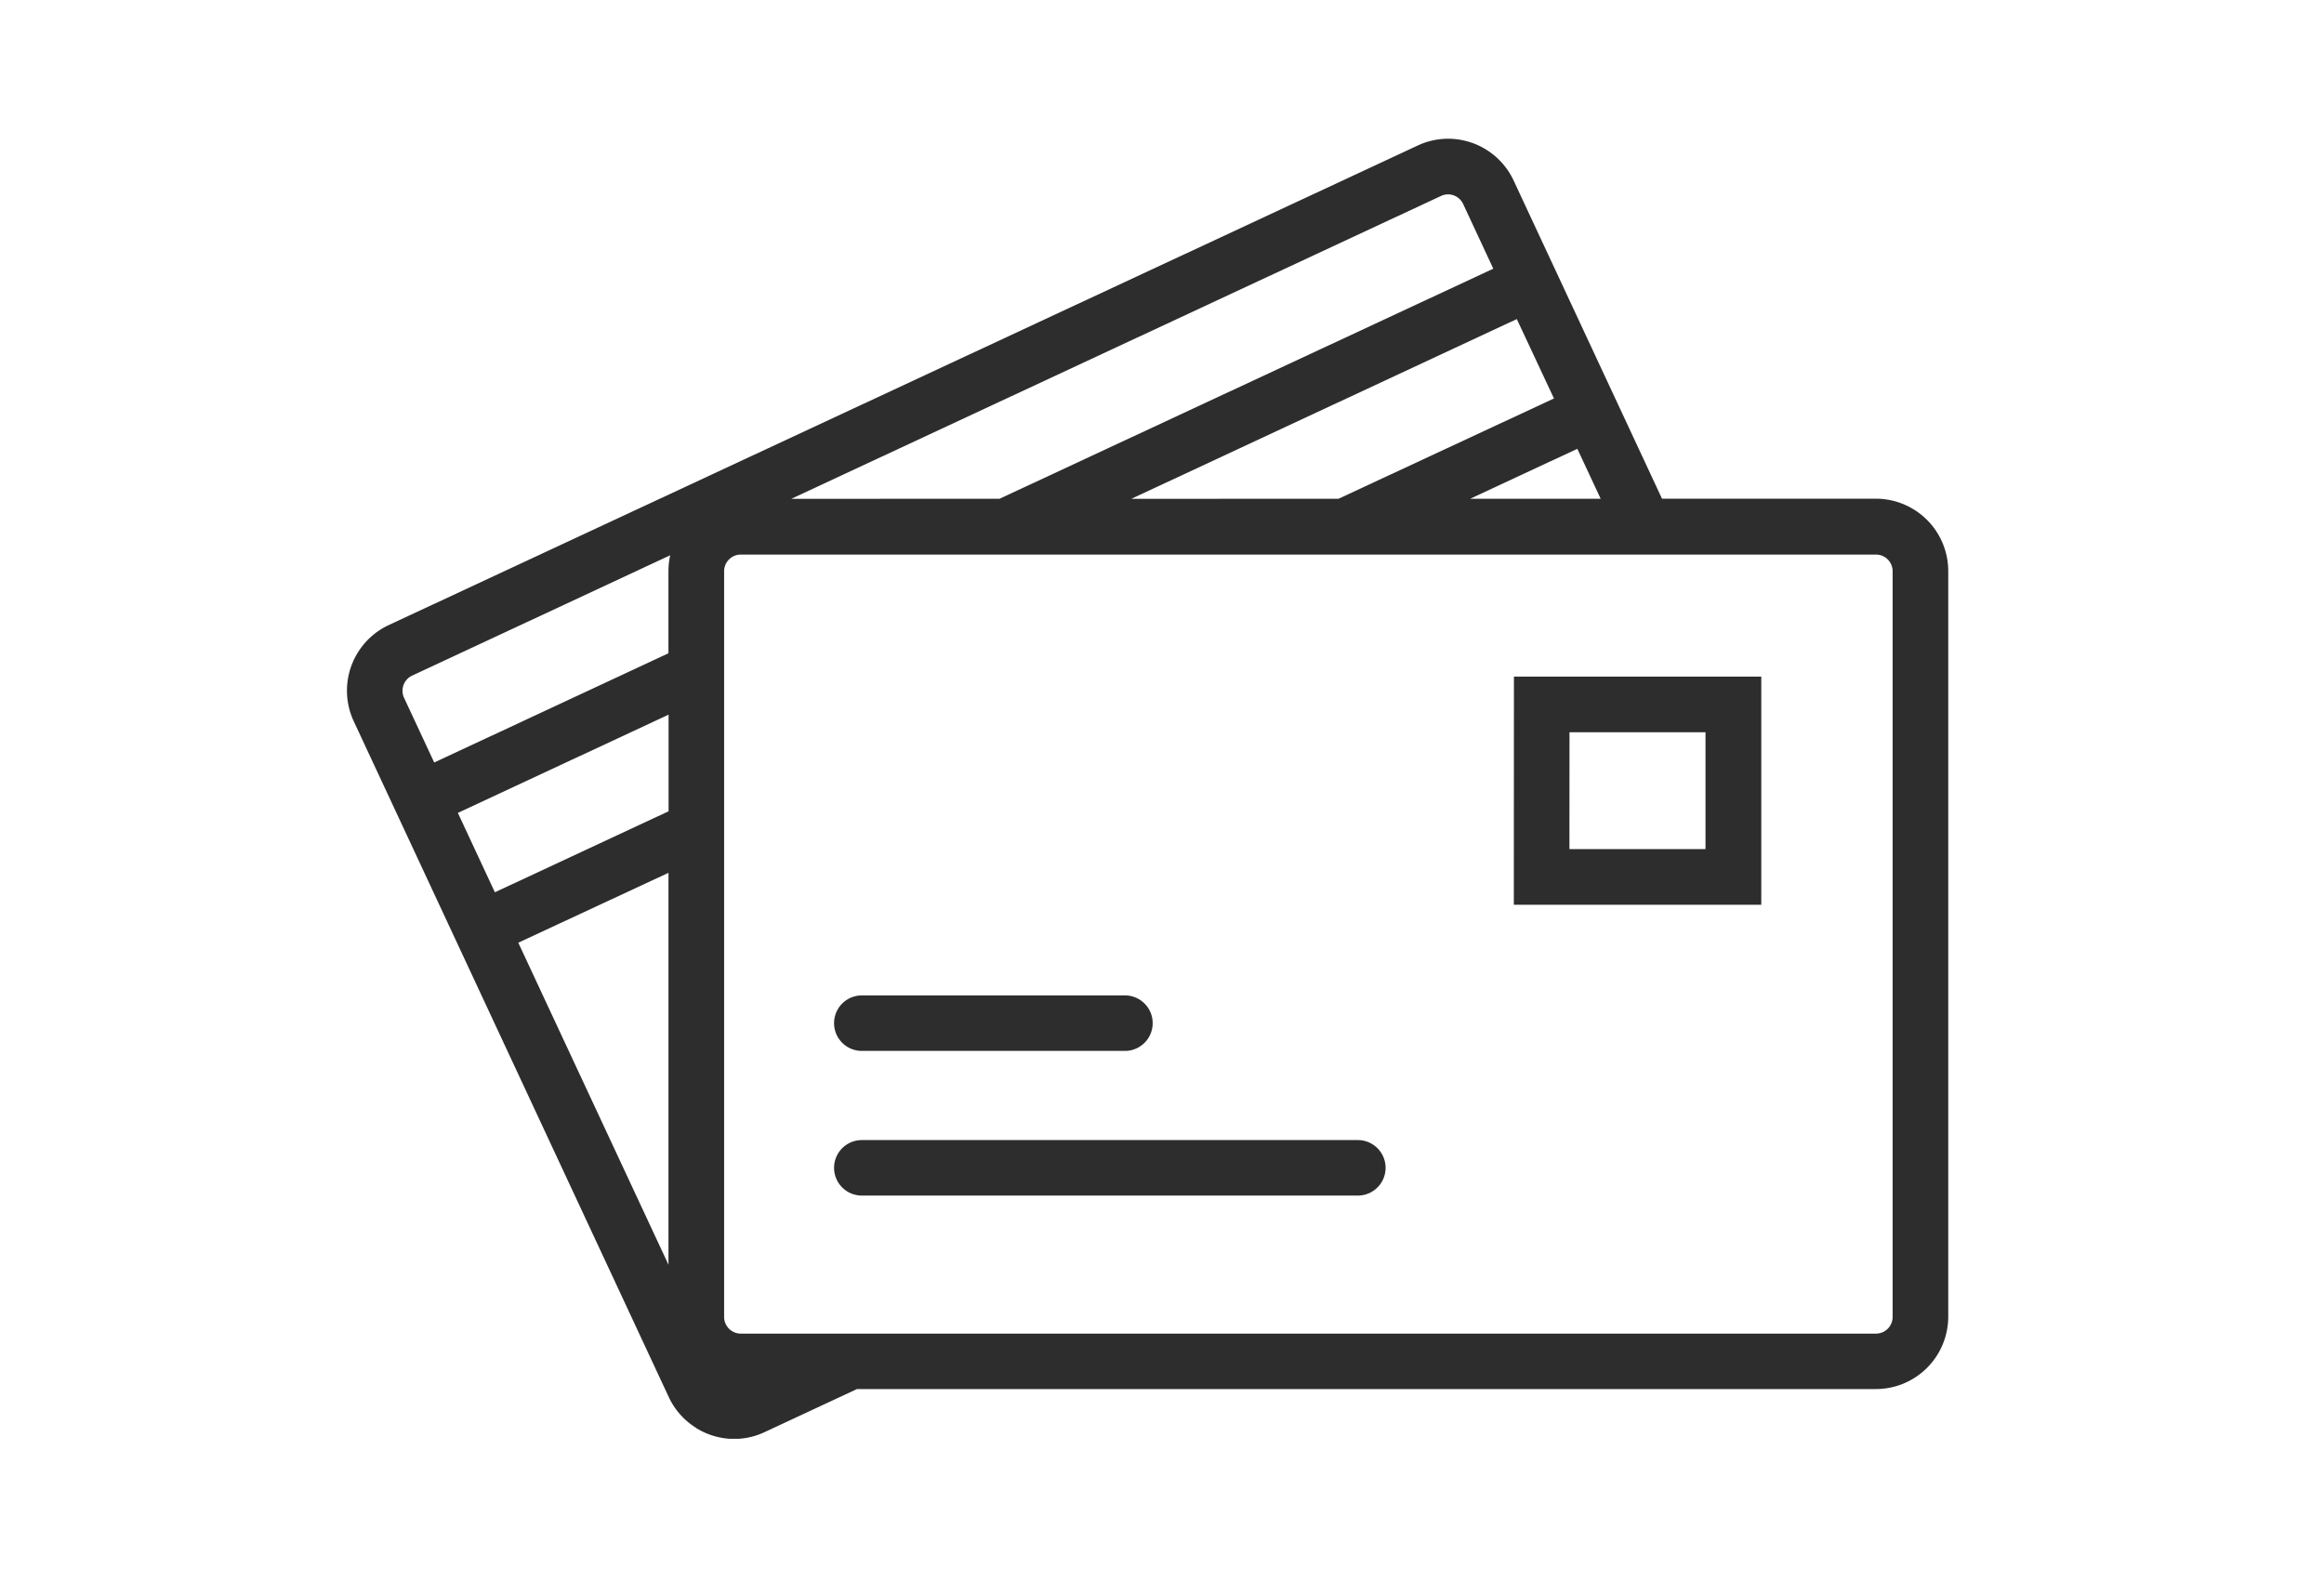 <svg xmlns="http://www.w3.org/2000/svg" xmlns:xlink="http://www.w3.org/1999/xlink" width="67" height="46" viewBox="0 0 67 46">
  <defs>
    <clipPath id="clip-path">
      <rect id="長方形_2742" data-name="長方形 2742" width="46.169" height="37.484" fill="#2d2d2d"/>
    </clipPath>
  </defs>
  <g id="グループ_4943" data-name="グループ 4943" transform="translate(-927 -599)">
    <g id="グループ_4940" data-name="グループ 4940" transform="translate(937 603)">
      <g id="グループ_4939" data-name="グループ 4939" clip-path="url(#clip-path)">
        <path id="パス_26609" data-name="パス 26609" d="M10.064,37.167a2.076,2.076,0,0,1-.784-.886L.2,16.8A2.088,2.088,0,0,1,1.2,14.026L30.864.2a2.063,2.063,0,0,1,.878-.2,2.088,2.088,0,0,1,1.893,1.2l4.28,9.179h6.167a2.088,2.088,0,0,1,2.085,2.086v21.5a2.088,2.088,0,0,1-2.086,2.086H14.705l-2.654,1.238a2.066,2.066,0,0,1-.878.2,2.094,2.094,0,0,1-1.109-.318m34.019-2.719a.481.481,0,0,0,.481-.481v-21.5a.481.481,0,0,0-.481-.481H11.357a.481.481,0,0,0-.481.481v21.5a.481.481,0,0,0,.481.481ZM4.942,23.181l4.33,9.285v-11.3ZM3.2,19.438l1.067,2.289,5.008-2.335V16.606ZM1.882,15.48a.482.482,0,0,0-.233.64l.869,1.865,6.753-3.149V12.469a2.085,2.085,0,0,1,.051-.459Zm34.264-5.1-.672-1.44-3.088,1.44Zm-7.556,0L34.8,7.489,33.729,5.2,22.614,10.383Zm-9.772,0L33.051,3.747l-.869-1.865a.483.483,0,0,0-.436-.278.475.475,0,0,0-.2.045L12.811,10.383ZM14.846,30.472a.8.8,0,0,1,0-1.6h14.3a.8.8,0,0,1,0,1.6Zm0-4.171a.8.8,0,0,1,0-1.6h7.562a.8.8,0,0,1,.046,1.6H14.846Zm18.8-10.792h7.131v6.578H33.643Zm1.6,4.973h3.923V17.113H35.248Z" transform="translate(0 0)" fill="#2d2d2d"/>
      </g>
    </g>
    <rect id="長方形_2745" data-name="長方形 2745" width="67" height="46" transform="translate(927 599)" fill="none"/>
  </g>
</svg>
